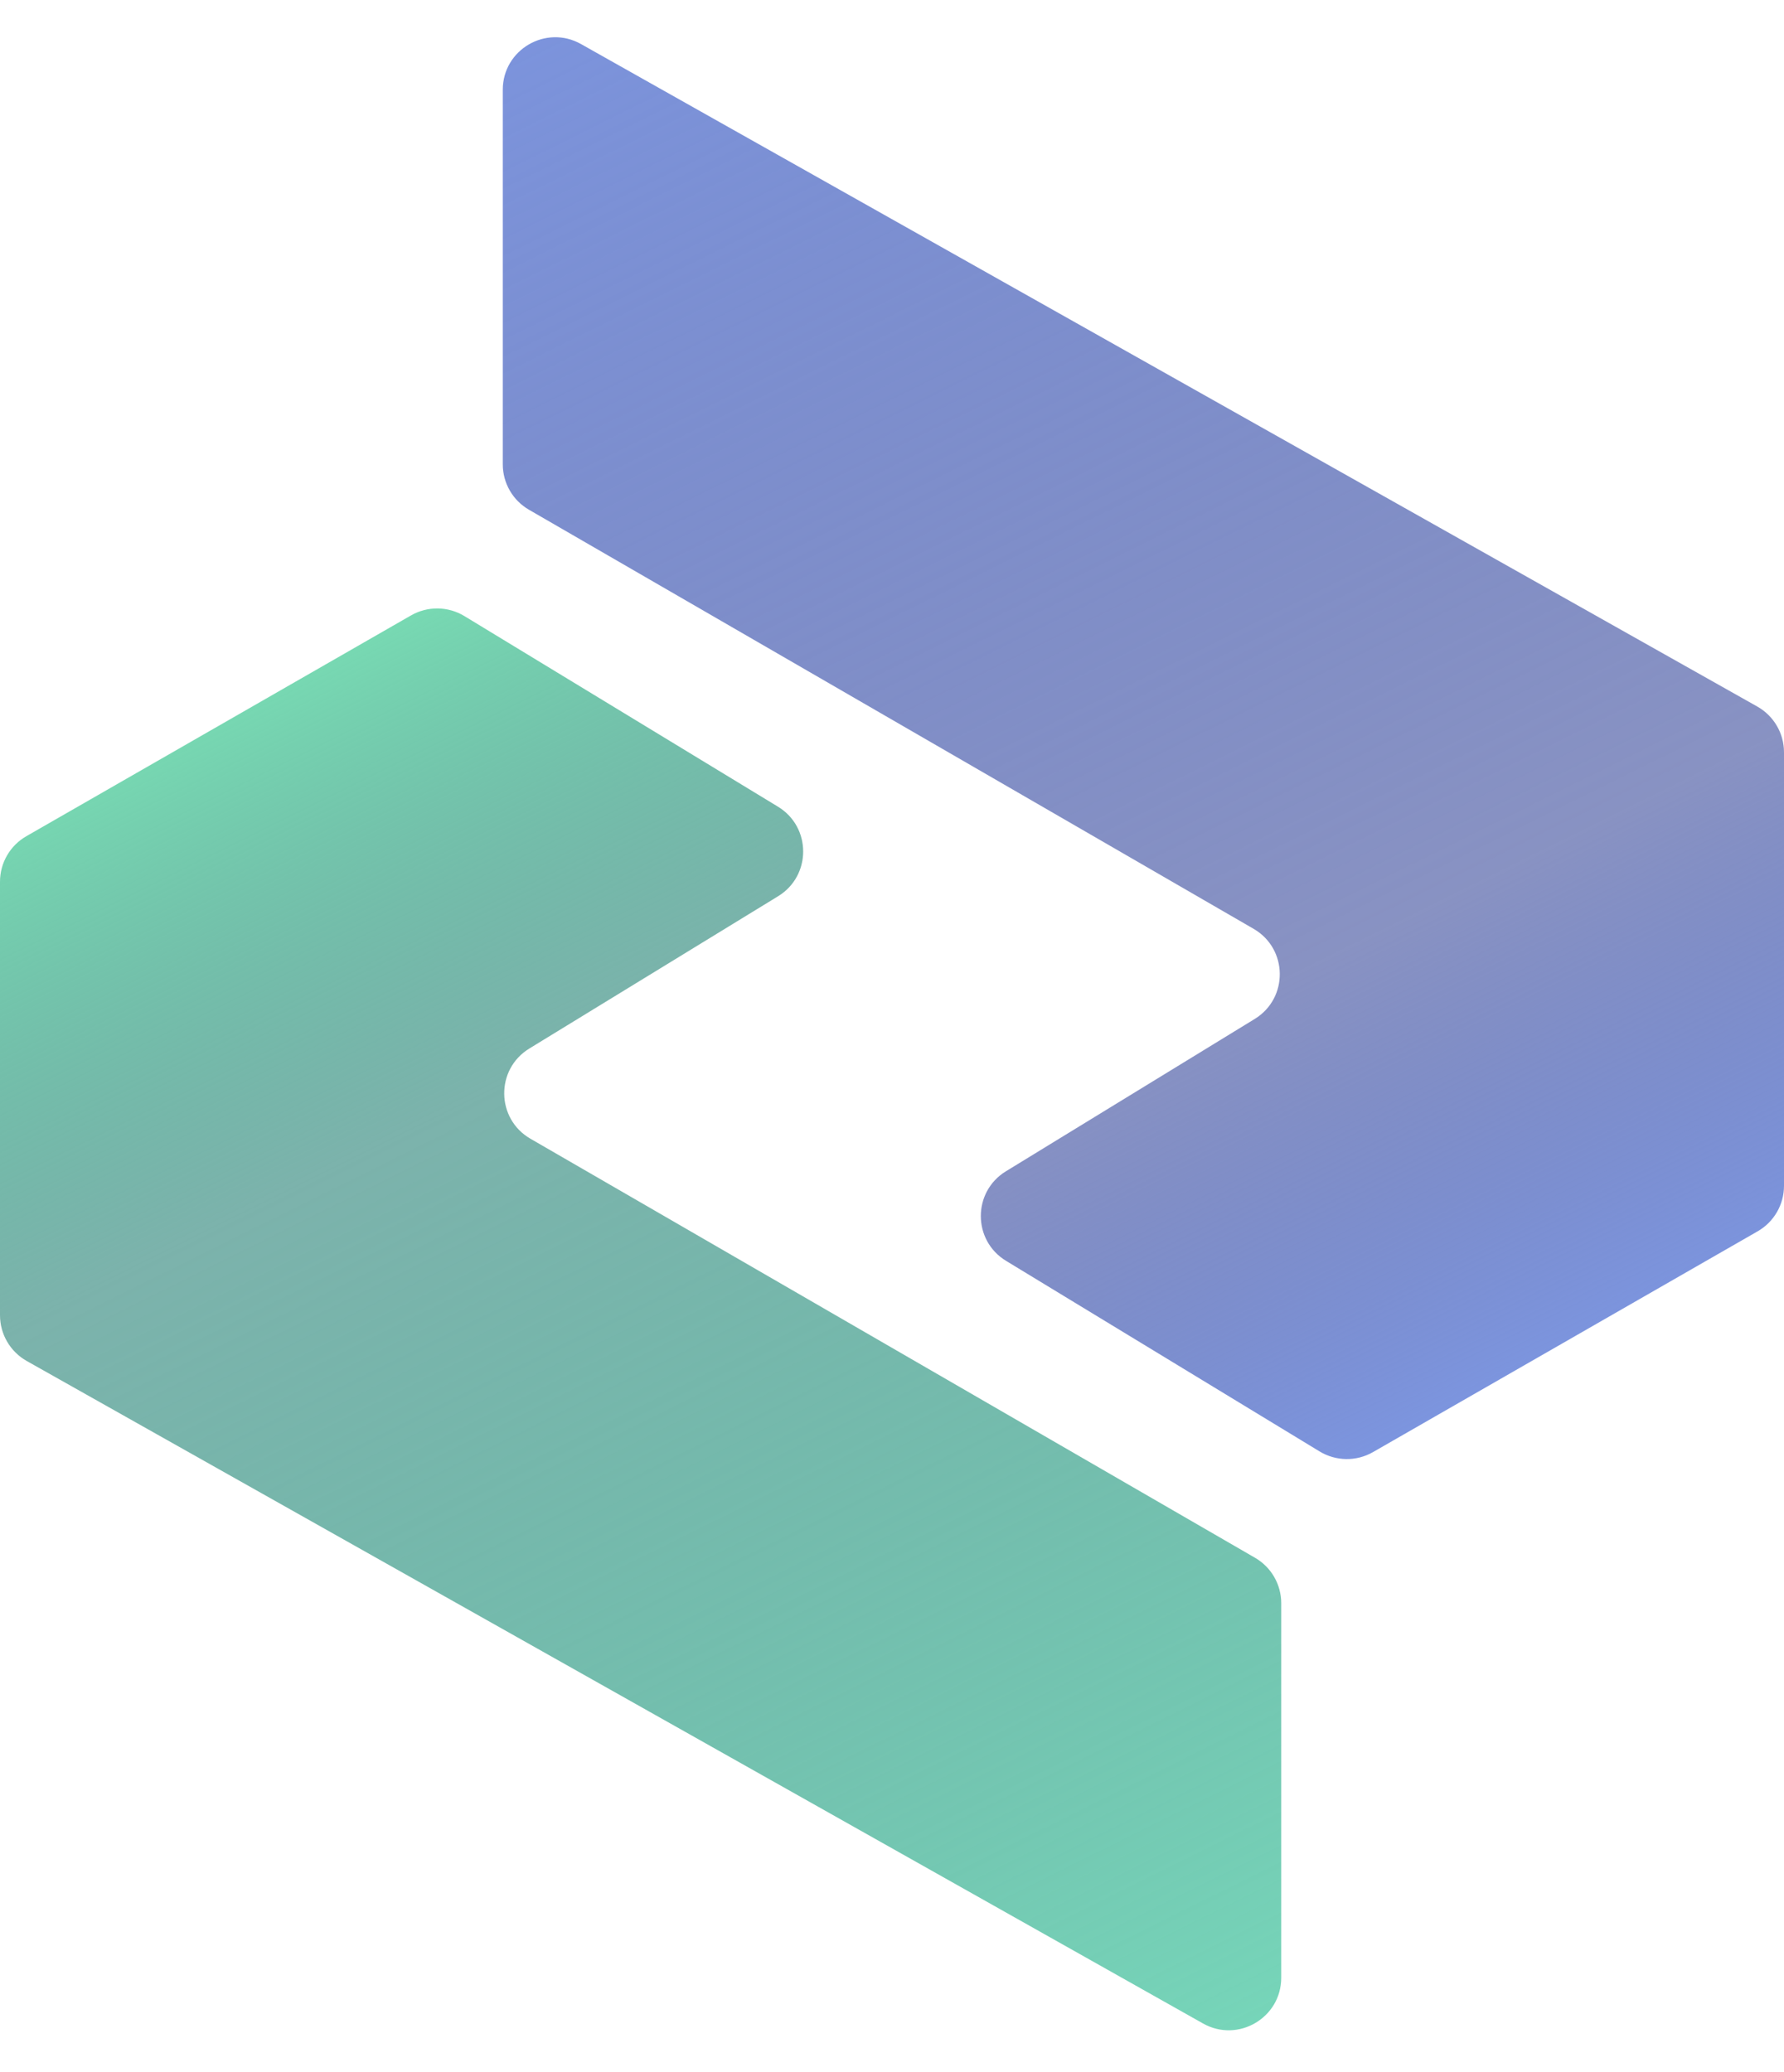 <svg width="68" height="79" viewBox="0 0 68 79" fill="none" xmlns="http://www.w3.org/2000/svg">
<path d="M50.299 55.332L38.347 48.066C37.068 47.289 37.065 45.433 38.342 44.652L47.825 38.845C49.118 38.054 49.095 36.168 47.782 35.408L20.162 19.432C19.544 19.075 19.164 18.415 19.164 17.701L19.164 3.422C19.164 1.892 20.812 0.929 22.145 1.679L66.982 26.935C67.611 27.29 68 27.956 68 28.678L68 45.206C68 45.922 67.617 46.584 66.996 46.94L52.334 55.357C51.702 55.72 50.922 55.71 50.299 55.332Z" fill="url(#paint0_linear_5798_10144)"/>
<path d="M17.701 23.486L29.653 30.752C30.932 31.529 30.935 33.385 29.659 34.166L20.175 39.973C18.882 40.764 18.905 42.651 20.218 43.41L47.838 59.386C48.456 59.743 48.836 60.403 48.836 61.117V75.396C48.836 76.926 47.188 77.89 45.855 77.139L1.018 51.883C0.389 51.528 0 50.862 0 50.14L0 33.612C0 32.896 0.383 32.235 1.004 31.878L15.666 23.461C16.298 23.098 17.078 23.108 17.701 23.486Z" fill="url(#paint1_linear_5798_10144)"/>
<defs>
<linearGradient id="paint0_linear_5798_10144" x1="68.309" y1="53.782" x2="29.982" y2="-23.491" gradientUnits="userSpaceOnUse">
<stop stop-color="#81A0F2"/>
<stop offset="0.27" stop-color="#2F4095" stop-opacity="0.57"/>
<stop offset="1" stop-color="#81A0F2"/>
</linearGradient>
<linearGradient id="paint1_linear_5798_10144" x1="-0.309" y1="25.036" x2="38.018" y2="102.309" gradientUnits="userSpaceOnUse">
<stop stop-color="#81F2BD"/>
<stop offset="0.27" stop-color="#19796D" stop-opacity="0.57"/>
<stop offset="1" stop-color="#81F2CA"/>
</linearGradient>
</defs>
</svg>
